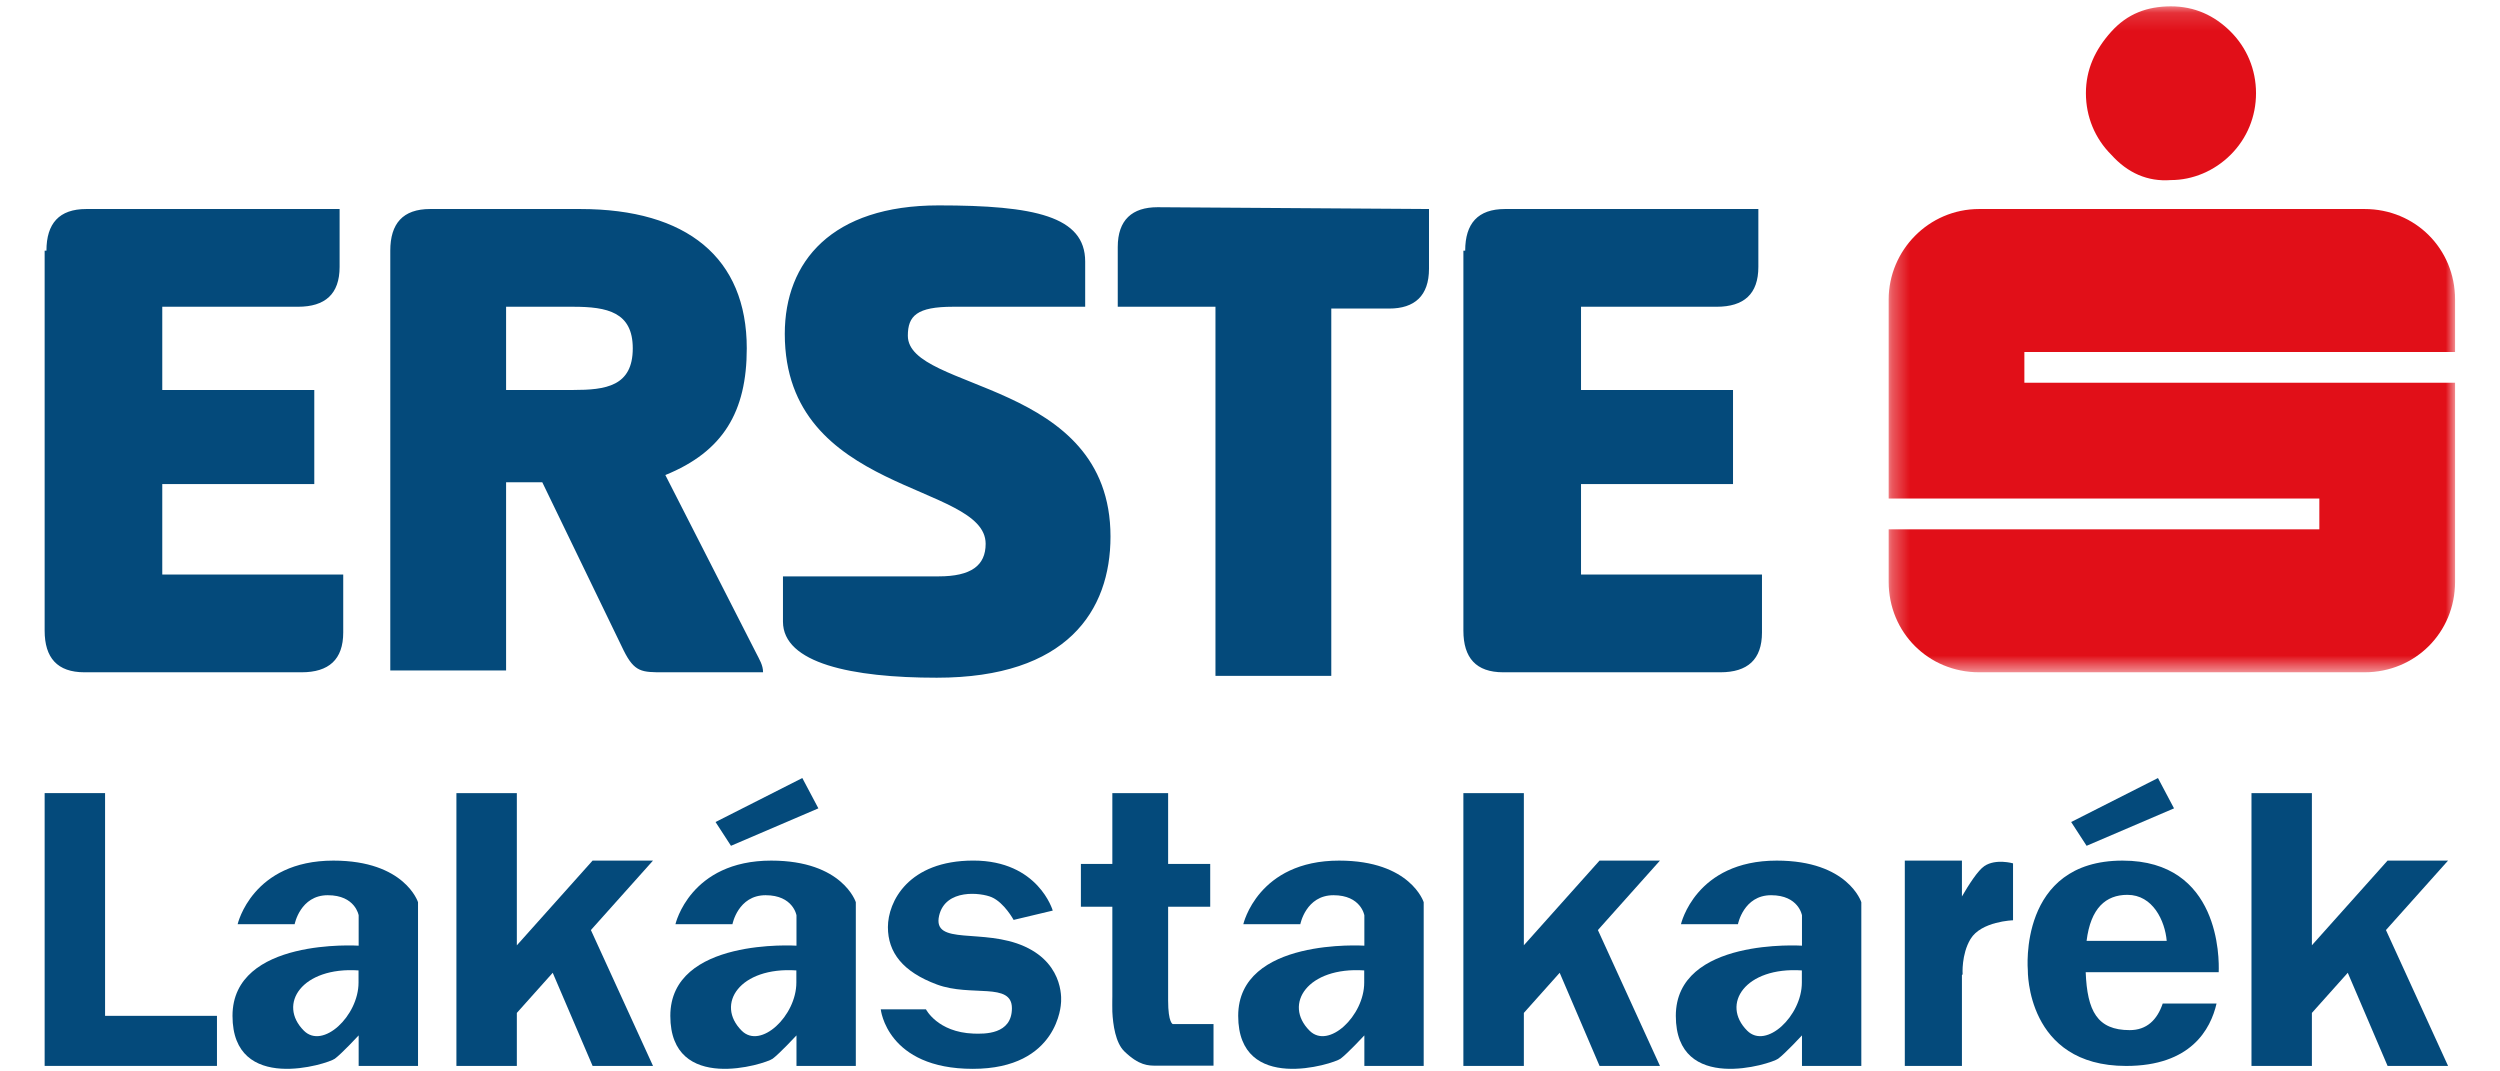 <?xml version="1.0" encoding="UTF-8"?>
<svg width="140px" height="60px" viewBox="0 0 135 60" version="1.1" xmlns="http://www.w3.org/2000/svg" xmlns:xlink="http://www.w3.org/1999/xlink">
    <!-- Generator: Sketch 64 (93537) - https://sketch.com -->
    <title>Erste_Lakastakarek</title>
    <desc>Created with Sketch.</desc>
    <defs>
        <polygon id="path-1" points="0.306 0.145 32.025 0.145 32.025 37.438 0.306 37.438"></polygon>
    </defs>
    <g id="Page-1" stroke="none" stroke-width="1" fill="none" fill-rule="evenodd">
        <g id="Bank360_Logok_Banki_Biztositoi" transform="translate(-694, -491)">
            <g id="Erste_Lakastakarek" transform="translate(692, 491)">
                <g id="Group-3" transform="translate(104.959, 0.21)">
                    <mask id="mask-2" fill="white">
                        <use xlink:href="#path-1"></use>
                    </mask>
                    <g id="Clip-2"></g>
                    <path d="M32.025,19.501 L32.025,16.562 C32.025,13.724 29.796,11.495 26.958,11.495 L5.373,11.495 C2.535,11.495 0.306,13.826 0.306,16.562 L0.306,27.709 L24.424,27.709 L24.424,29.432 L0.306,29.432 L0.306,32.371 C0.306,35.209 2.535,37.438 5.373,37.438 L26.958,37.438 C29.796,37.438 32.025,35.209 32.025,32.371 L32.025,21.224 L7.906,21.224 L7.906,19.501 L32.025,19.501 Z M12.771,8.455 C11.858,7.543 11.352,6.327 11.352,5.01 C11.352,3.692 11.858,2.577 12.771,1.564 C13.683,0.551 14.797,0.145 16.115,0.145 C17.432,0.145 18.547,0.652 19.459,1.564 C20.371,2.476 20.878,3.692 20.878,5.01 C20.878,6.327 20.371,7.543 19.459,8.455 C18.547,9.367 17.331,9.874 16.115,9.874 C14.797,9.975 13.683,9.468 12.771,8.455 L12.771,8.455 Z" id="Fill-1" fill="#E10F18" mask="url(#mask-2)"></path>
                </g>
                <path d="M81.551,14.036 C81.551,12.516 82.26,11.705 83.781,11.705 L97.968,11.705 L97.968,14.948 C97.968,16.468 97.157,17.178 95.637,17.178 L88.037,17.178 L88.037,21.839 L96.549,21.839 L96.549,27.108 L88.037,27.108 L88.037,32.175 L98.171,32.175 L98.171,35.419 C98.171,36.939 97.36,37.648 95.84,37.648 L83.679,37.648 C82.159,37.648 81.45,36.837 81.45,35.317 L81.45,14.036 L81.551,14.036 Z M79.524,11.705 L79.524,15.049 C79.524,16.569 78.714,17.279 77.295,17.279 L74.052,17.279 L74.052,37.85 L67.566,37.85 L67.566,17.178 L62.094,17.178 L62.094,13.833 C62.094,12.313 62.904,11.604 64.324,11.604 L79.524,11.705 Z M52.062,11.502 C57.432,11.502 60.27,12.11 60.27,14.644 L60.27,17.178 L52.872,17.178 C50.846,17.178 50.339,17.684 50.339,18.799 C50.339,21.94 61.688,21.231 61.688,30.047 C61.688,34.202 59.257,37.952 51.96,37.952 C47.197,37.952 43.346,37.141 43.346,34.81 L43.346,32.277 L52.062,32.277 C53.886,32.277 54.696,31.669 54.696,30.452 C54.696,27.007 43.448,27.717 43.448,18.697 C43.448,14.644 46.082,11.502 52.062,11.502 L52.062,11.502 Z M27.841,17.178 L27.841,21.839 L31.591,21.839 C33.415,21.839 34.935,21.636 34.935,19.508 C34.935,17.481 33.517,17.178 31.591,17.178 L27.841,17.178 Z M21.356,14.036 C21.356,12.516 22.065,11.705 23.585,11.705 L31.996,11.705 C37.975,11.705 41.319,14.441 41.319,19.508 C41.319,23.055 40.002,25.285 36.759,26.602 L41.826,36.533 C42.029,36.939 42.231,37.242 42.231,37.648 L36.658,37.648 C35.442,37.648 35.036,37.648 34.428,36.432 L29.868,27.007 L27.841,27.007 L27.841,37.547 L21.356,37.547 L21.356,14.036 Z M2.101,14.036 C2.101,12.516 2.811,11.705 4.331,11.705 L18.518,11.705 L18.518,14.948 C18.518,16.468 17.707,17.178 16.188,17.178 L8.587,17.178 L8.587,21.839 L17.1,21.839 L17.1,27.108 L8.587,27.108 L8.587,32.175 L18.721,32.175 L18.721,35.419 C18.721,36.939 17.91,37.648 16.39,37.648 L4.229,37.648 C2.71,37.648 2,36.837 2,35.317 L2,14.036 L2.101,14.036 Z" id="Fill-4" fill="#044A7B"></path>
                <path d="M67.457,57.348 L67.457,59.677 L64.247,59.677 C63.807,59.677 63.289,59.677 62.462,58.875 C61.969,58.395 61.826,57.387 61.791,56.656 L61.791,50.777 L60.03,50.777 L60.03,48.38 L61.791,48.38 L61.791,44.414 L64.915,44.414 L64.915,48.38 L67.272,48.38 L67.272,50.777 L64.915,50.777 L64.915,56.027 C64.915,57.295 65.178,57.348 65.178,57.348 L67.457,57.348 Z" id="Fill-6" fill="#044A7B"></path>
                <path d="M58.915,56.177 C58.915,56.177 58.794,59.855 53.977,59.855 C49.159,59.855 48.822,56.521 48.822,56.521 L51.353,56.521 C51.353,56.521 51.999,57.803 54.009,57.881 C54.626,57.902 56.167,57.941 56.167,56.461 C56.167,54.977 53.884,55.843 51.971,55.133 C50.057,54.423 49.223,53.34 49.223,51.92 C49.223,50.5 50.362,48.192 54.009,48.192 C57.651,48.192 58.454,50.993 58.454,50.993 L56.263,51.515 C56.263,51.515 55.738,50.549 55.035,50.244 C54.445,49.988 52.45,49.747 52.091,51.274 C51.694,52.985 54.562,51.952 56.881,53.003 C59.196,54.05 58.915,56.177 58.915,56.177" id="Fill-8" fill="#044A7B"></path>
                <polygon id="Fill-10" fill="#044A7B" points="32.59 52.083 36.069 59.692 32.686 59.692 30.452 54.476 28.443 56.723 28.443 59.692 25.059 59.692 25.059 44.414 28.443 44.414 28.443 52.939 32.686 48.192 36.069 48.192"></polygon>
                <polygon id="Fill-12" fill="#044A7B" points="88.982 52.083 92.458 59.692 89.075 59.692 86.842 54.476 84.836 56.723 84.836 59.692 81.449 59.692 81.449 44.414 84.836 44.414 84.836 52.935 89.075 48.192 92.458 48.192"></polygon>
                <polygon id="Fill-14" fill="#044A7B" points="133.113 52.083 136.592 59.692 133.205 59.692 130.975 54.476 128.966 56.723 128.966 59.692 125.583 59.692 125.583 44.414 128.966 44.414 128.966 52.935 133.205 48.192 136.592 48.192"></polygon>
                <polygon id="Fill-16" fill="#044A7B" points="11.65 56.887 11.65 59.691 2 59.691 2 44.414 5.384 44.414 5.384 56.887"></polygon>
                <path d="M19.578,55.025 C19.578,56.888 17.58,58.781 16.518,57.719 C15.027,56.231 16.412,54.133 19.578,54.343 L19.578,55.025 Z M18.172,48.194 C13.617,48.194 12.808,51.755 12.808,51.755 L16,51.755 C16,51.755 16.312,50.132 17.856,50.132 C19.401,50.132 19.585,51.258 19.585,51.258 L19.585,52.958 C19.585,52.958 12.52,52.497 12.52,56.888 C12.52,61.28 17.856,59.58 18.251,59.288 C18.641,59.001 19.585,57.982 19.585,57.982 L19.585,59.693 L22.909,59.693 L22.909,50.523 C22.909,50.523 22.174,48.194 18.172,48.194 L18.172,48.194 Z" id="Fill-18" fill="#044A7B"></path>
                <path d="M44.096,55.025 C44.096,56.888 42.097,58.781 41.035,57.719 C39.544,56.231 40.929,54.133 44.096,54.343 L44.096,55.025 Z M42.69,48.194 C38.135,48.194 37.325,51.755 37.325,51.755 L40.517,51.755 C40.517,51.755 40.829,50.132 42.374,50.132 C43.918,50.132 44.103,51.258 44.103,51.258 L44.103,52.958 C44.103,52.958 37.038,52.497 37.038,56.888 C37.038,61.28 42.374,59.58 42.768,59.288 C43.158,59.001 44.103,57.982 44.103,57.982 L44.103,59.693 L47.426,59.693 L47.426,50.523 C47.426,50.523 46.691,48.194 42.69,48.194 L42.69,48.194 Z" id="Fill-20" fill="#044A7B"></path>
                <path d="M75.896,55.025 C75.896,56.888 73.898,58.781 72.836,57.719 C71.345,56.231 72.73,54.133 75.896,54.343 L75.896,55.025 Z M74.491,48.194 C69.936,48.194 69.126,51.755 69.126,51.755 L72.318,51.755 C72.318,51.755 72.63,50.132 74.175,50.132 C75.719,50.132 75.904,51.258 75.904,51.258 L75.904,52.958 C75.904,52.958 68.839,52.497 68.839,56.888 C68.839,61.28 74.175,59.58 74.569,59.288 C74.959,59.001 75.904,57.982 75.904,57.982 L75.904,59.693 L79.227,59.693 L79.227,50.523 C79.227,50.523 78.492,48.194 74.491,48.194 L74.491,48.194 Z" id="Fill-22" fill="#044A7B"></path>
                <path d="M100.404,55.025 C100.404,56.888 98.405,58.781 97.344,57.719 C95.852,56.231 97.237,54.133 100.404,54.343 L100.404,55.025 Z M98.998,48.194 C94.443,48.194 93.634,51.755 93.634,51.755 L96.825,51.755 C96.825,51.755 97.138,50.132 98.682,50.132 C100.226,50.132 100.411,51.258 100.411,51.258 L100.411,52.958 C100.411,52.958 93.346,52.497 93.346,56.888 C93.346,61.28 98.682,59.58 99.076,59.288 C99.466,59.001 100.411,57.982 100.411,57.982 L100.411,59.693 L103.734,59.693 L103.734,50.523 C103.734,50.523 102.999,48.194 98.998,48.194 L98.998,48.194 Z" id="Fill-24" fill="#044A7B"></path>
                <polygon id="Fill-26" fill="#044A7B" points="39.57 46.033 40.435 47.365 45.329 45.268 44.43 43.57"></polygon>
                <polygon id="Fill-28" fill="#044A7B" points="115.485 46.033 116.35 47.365 121.245 45.268 120.346 43.57"></polygon>
                <path d="M61.791,55.797 L61.791,56.656 C61.766,56.166 61.791,55.797 61.791,55.797" id="Fill-30" fill="#044A7B"></path>
                <path d="M112.23,48.348 L112.23,51.536 C112.23,51.536 110.448,51.59 109.848,52.587 C109.329,53.45 109.407,54.561 109.407,54.561 L109.368,54.604 L109.368,59.691 L106.169,59.691 L106.169,48.192 L109.368,48.192 L109.368,50.202 C109.748,49.548 110.263,48.739 110.629,48.497 C111.268,48.071 112.23,48.348 112.23,48.348" id="Fill-32" fill="#044A7B"></path>
                <path d="M118.635,50.111 C120.062,50.111 120.737,51.563 120.836,52.688 L116.349,52.688 C116.576,50.853 117.425,50.111 118.635,50.111 L118.635,50.111 Z M123.747,54.442 C123.78,53.672 123.812,48.194 118.365,48.194 C112.507,48.194 113.058,54.329 113.058,54.329 C113.058,54.329 112.958,59.693 118.564,59.693 C122.186,59.693 123.293,57.645 123.627,56.196 L120.613,56.196 C120.3,57.119 119.715,57.687 118.763,57.687 C116.941,57.687 116.384,56.612 116.299,54.442 L123.747,54.442 Z" id="Fill-34" fill="#044A7B"></path>
                <rect id="140x60" x="0" y="0" width="140" height="60" rx="1"></rect>
            </g>
        </g>
    </g>
</svg>